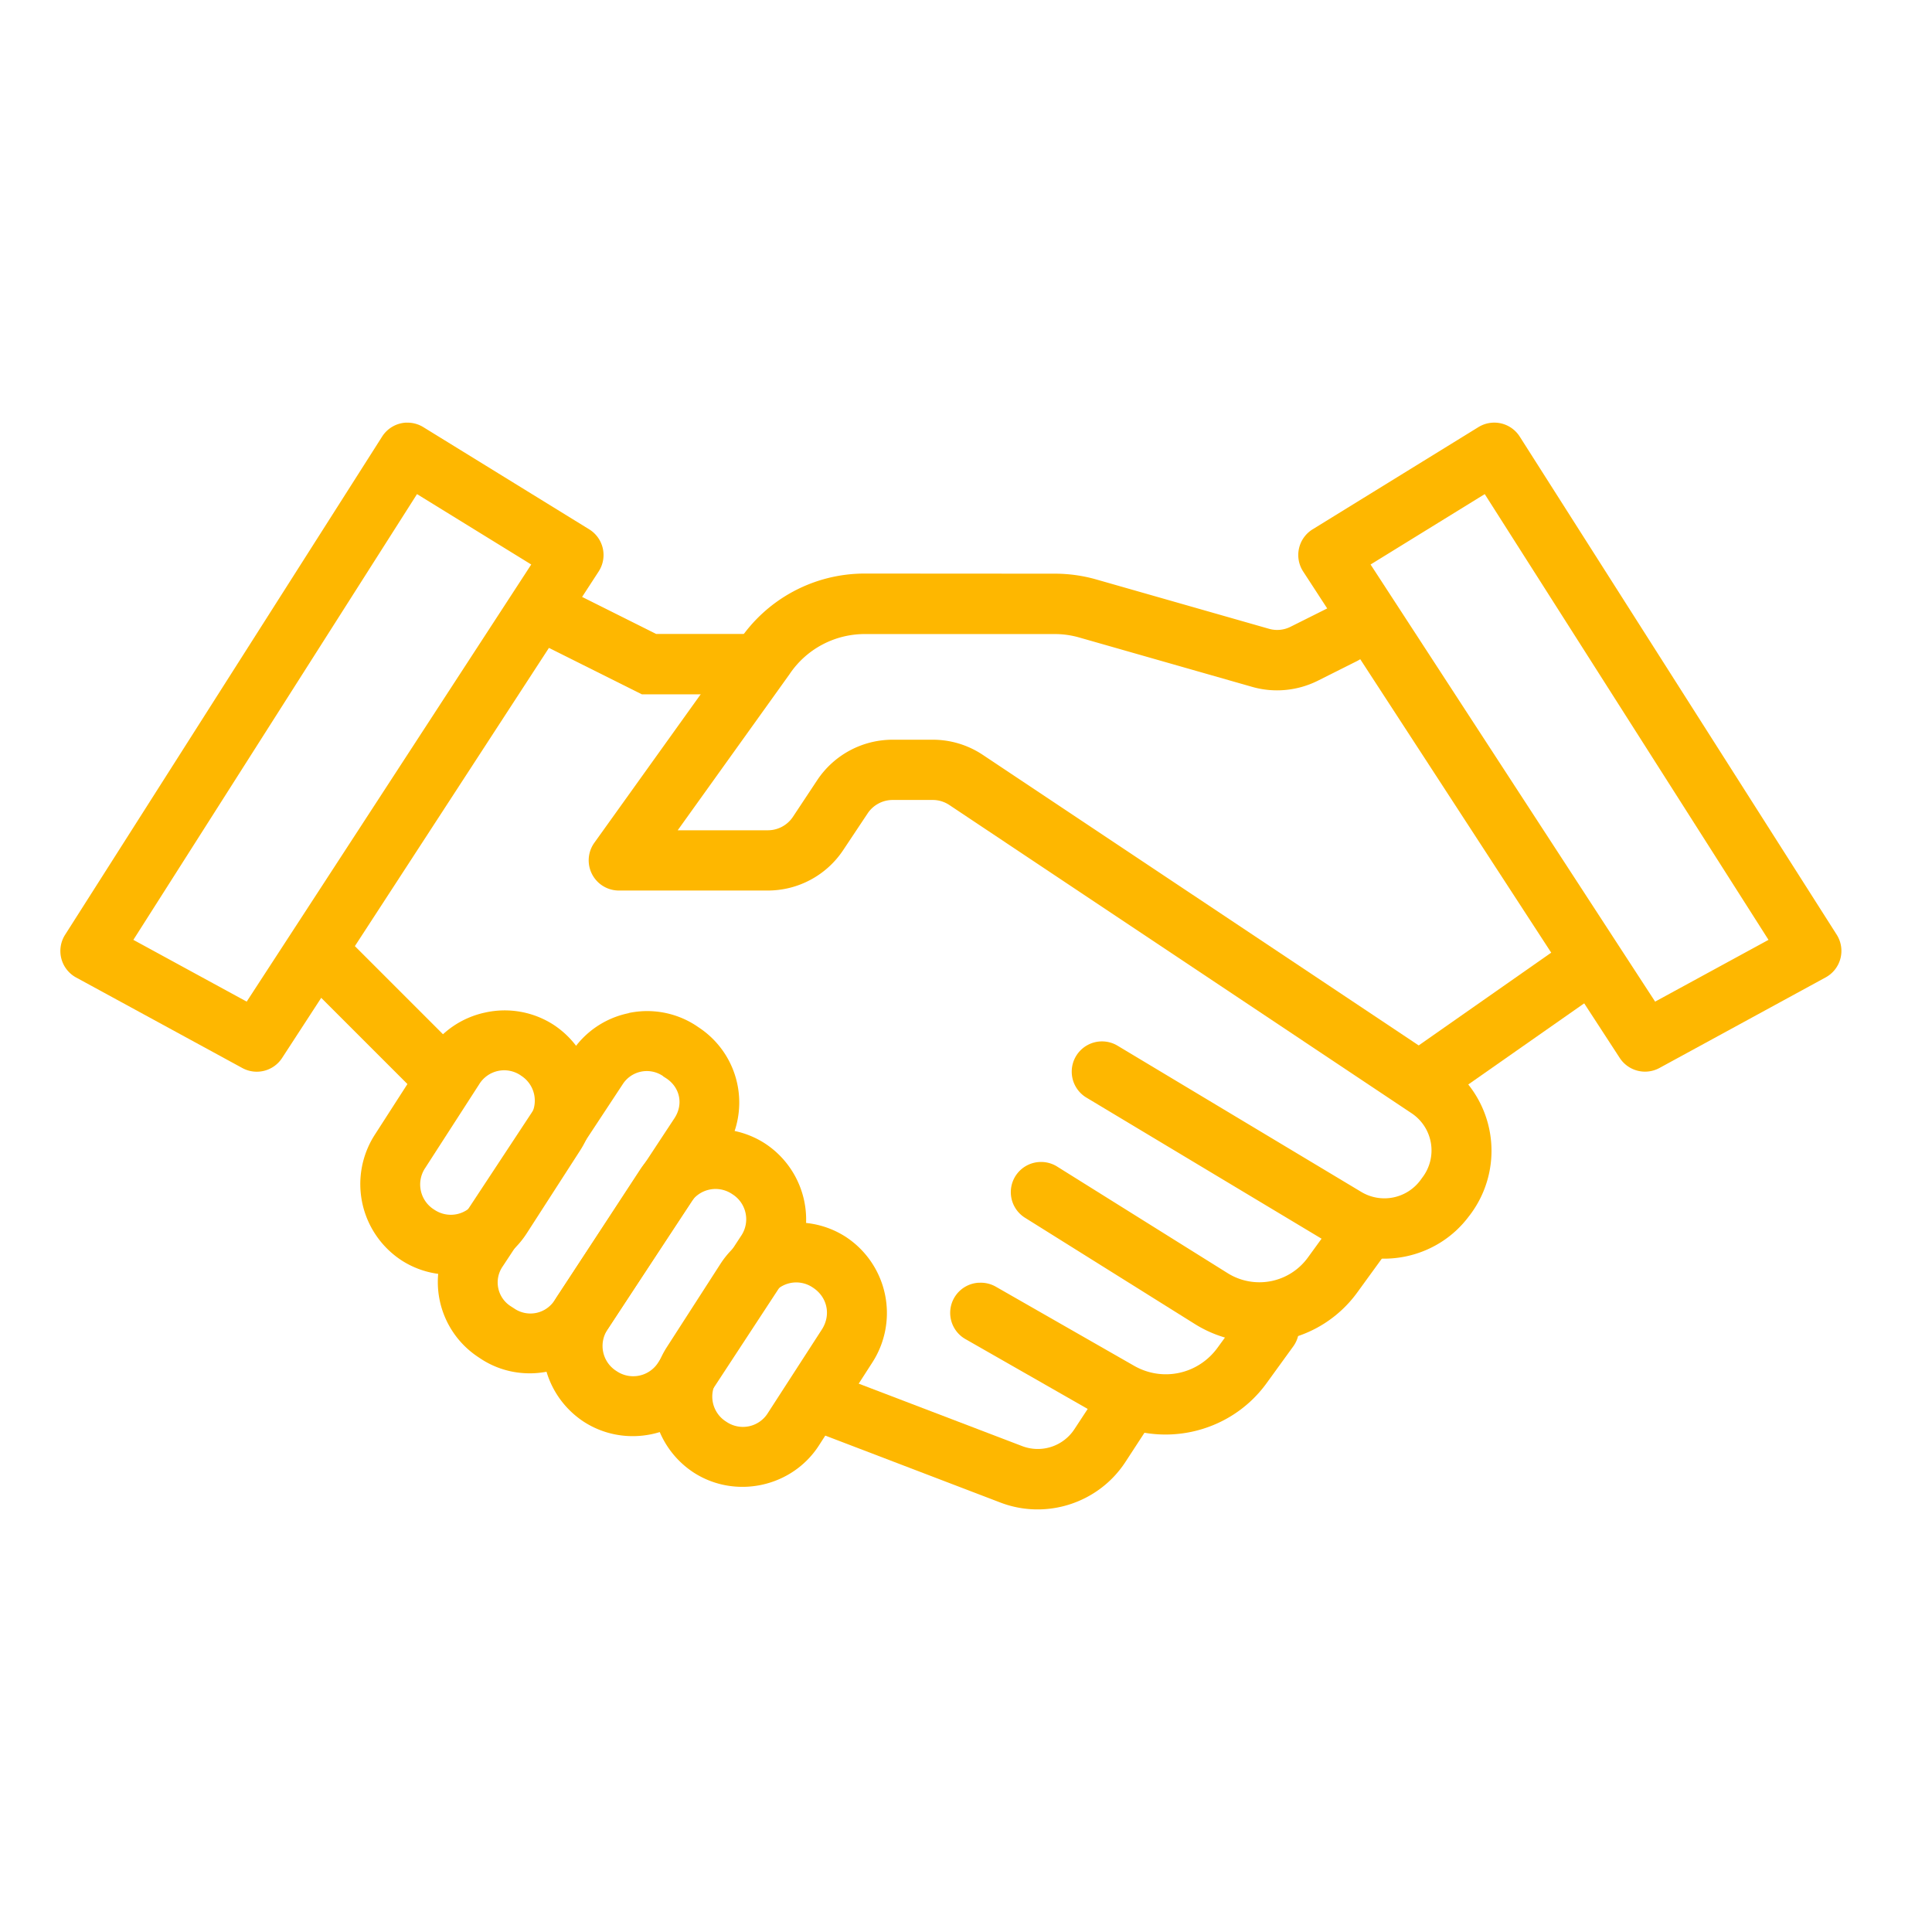 <svg viewBox="0 0 32 32" xmlns="http://www.w3.org/2000/svg"><path d="m8.973 1029.915-.448.895 2.106 1.052h2.12v-1h-1.884z" style="line-height:normal;text-indent:0;text-align:start;text-decoration-line:none;text-decoration-style:solid;text-decoration-color:#000;text-transform:none;white-space:normal;isolation:auto;mix-blend-mode:normal;solid-color:#000;solid-opacity:1" transform="translate(0 -1020.362)" color="#000000" font-style="normal" font-variant="normal" font-weight="400" font-stretch="normal" font-size="medium" font-family="sans-serif" text-decoration="none" letter-spacing="normal" word-spacing="normal" direction="ltr" writing-mode="lr-tb" baseline-shift="baseline" text-anchor="start" clip-rule="nonzero" display="inline" overflow="visible" visibility="visible" opacity="1" color-interpolation="sRGB" color-interpolation-filters="linearRGB" fill="#feb700" fill-opacity="1" fill-rule="evenodd" stroke="none" stroke-width="1px" stroke-linecap="butt" stroke-linejoin="miter" stroke-miterlimit="4" stroke-dasharray="none" stroke-dashoffset="0" stroke-opacity="1" color-rendering="auto" image-rendering="auto" shape-rendering="auto" text-rendering="auto" enable-background="accumulate" class="fill-000000"></path><path d="M14.32 1029.862a2.5 2.5 0 0 0-2.08 1.114l.01-.014-2.406 3.359a.5.5 0 0 0 .408.791h2.465a1.5 1.5 0 0 0 1.248-.668l.406-.61a.499.499 0 0 1 .416-.222h.663c.099 0 .194.03.275.084l7.648 5.1a.74.74 0 0 1 .184 1.072l-.029.04a.743.743 0 0 1-.984.194l-4.034-2.42a.501.501 0 0 0-.515.86l4.033 2.42c.766.459 1.765.263 2.3-.452l.03-.039a1.76 1.76 0 0 0-.43-2.507l-7.648-5.098a1.494 1.494 0 0 0-.832-.252h-.663a1.5 1.5 0 0 0-1.248.668l-.404.61a.499.499 0 0 1-.416.222h-1.492l1.84-2.568a.5.5 0 0 0 .01-.014 1.499 1.499 0 0 1 1.248-.668h3.148c.14 0 .278.02.412.059l2.858.816c.36.103.748.066 1.084-.101l.652-.327a.5.5 0 1 0-.449-.894l-.652.326a.492.492 0 0 1-.36.033l-2.857-.816a2.495 2.495 0 0 0-.688-.096z" style="line-height:normal;text-indent:0;text-align:start;text-decoration-line:none;text-decoration-style:solid;text-decoration-color:#000;text-transform:none;white-space:normal;isolation:auto;mix-blend-mode:normal;solid-color:#000;solid-opacity:1" transform="translate(0 -1020.362)" color="#000000" font-style="normal" font-variant="normal" font-weight="400" font-stretch="normal" font-size="medium" font-family="sans-serif" text-decoration="none" letter-spacing="normal" word-spacing="normal" direction="ltr" writing-mode="lr-tb" baseline-shift="baseline" text-anchor="start" clip-rule="nonzero" display="inline" overflow="visible" visibility="visible" opacity="1" color-interpolation="sRGB" color-interpolation-filters="linearRGB" fill="#feb700" fill-opacity="1" fill-rule="evenodd" stroke="none" stroke-width="1.002" stroke-linecap="round" stroke-linejoin="round" stroke-miterlimit="4" stroke-dasharray="none" stroke-dashoffset="0" stroke-opacity="1" color-rendering="auto" image-rendering="auto" shape-rendering="auto" text-rendering="auto" enable-background="accumulate" class="fill-000000"></path><path d="m25.963 1035.952-2.5 1.75.574.82 2.5-1.75zM5.604 1035.759l-.707.707 2 2 .707-.707z" style="line-height:normal;text-indent:0;text-align:start;text-decoration-line:none;text-decoration-style:solid;text-decoration-color:#000;text-transform:none;white-space:normal;isolation:auto;mix-blend-mode:normal;solid-color:#000;solid-opacity:1" transform="translate(0 -1020.362)" color="#000000" font-style="normal" font-variant="normal" font-weight="400" font-stretch="normal" font-size="medium" font-family="sans-serif" text-decoration="none" letter-spacing="normal" word-spacing="normal" direction="ltr" writing-mode="lr-tb" baseline-shift="baseline" text-anchor="start" clip-rule="nonzero" display="inline" overflow="visible" visibility="visible" opacity="1" color-interpolation="sRGB" color-interpolation-filters="linearRGB" fill="#feb700" fill-opacity="1" fill-rule="evenodd" stroke="none" stroke-width="1px" stroke-linecap="butt" stroke-linejoin="miter" stroke-miterlimit="4" stroke-dasharray="none" stroke-dashoffset="0" stroke-opacity="1" color-rendering="auto" image-rendering="auto" shape-rendering="auto" text-rendering="auto" enable-background="accumulate" class="fill-000000"></path><path d="M10.414 1037.143a1.48 1.48 0 0 0-.94.635l-1.982 3.008a1.488 1.488 0 0 0 .424 2.05l.051.034c.68.444 1.607.25 2.055-.428l1.982-3.008a1.488 1.488 0 0 0-.424-2.05l-.053-.036a1.481 1.481 0 0 0-1.115-.207zm.568 1.045.051.033c.231.151.29.433.137.664l-1.982 3.01a.475.475 0 0 1-.672.139l-.051-.033a.467.467 0 0 1-.137-.666l1.983-3.01a.475.475 0 0 1 .672-.139z" style="line-height:normal;text-indent:0;text-align:start;text-decoration-line:none;text-decoration-style:solid;text-decoration-color:#000;text-transform:none;white-space:normal;isolation:auto;mix-blend-mode:normal;solid-color:#000;solid-opacity:1" transform="translate(0 -1020.362)" color="#000000" font-style="normal" font-variant="normal" font-weight="400" font-stretch="normal" font-size="medium" font-family="sans-serif" text-decoration="none" letter-spacing="normal" word-spacing="normal" direction="ltr" writing-mode="lr-tb" baseline-shift="baseline" text-anchor="start" clip-rule="nonzero" display="inline" overflow="visible" visibility="visible" opacity="1" color-interpolation="sRGB" color-interpolation-filters="linearRGB" fill="#feb700" fill-opacity="1" fill-rule="nonzero" stroke="none" stroke-width="1" stroke-linecap="round" stroke-linejoin="round" stroke-miterlimit="4" stroke-dasharray="none" stroke-dashoffset="0" stroke-opacity="1" color-rendering="auto" image-rendering="auto" shape-rendering="auto" text-rendering="auto" enable-background="accumulate" class="fill-000000"></path><path d="M11.549 1039.095c-.377.079-.724.3-.95.644l-1.368 2.092a1.507 1.507 0 0 0 .433 2.076c.688.45 1.626.254 2.076-.434l1.37-2.091a1.507 1.507 0 0 0-.434-2.077 1.495 1.495 0 0 0-1.127-.21zm.58 1.046a.49.49 0 0 1 .144.694l-1.369 2.091a.49.49 0 0 1-.693.145.49.49 0 0 1-.145-.693l1.37-2.092a.49.49 0 0 1 .693-.145z" style="line-height:normal;text-indent:0;text-align:start;text-decoration-line:none;text-decoration-style:solid;text-decoration-color:#000;text-transform:none;white-space:normal;isolation:auto;mix-blend-mode:normal;solid-color:#000;solid-opacity:1" transform="translate(0 -1020.362)" color="#000000" font-style="normal" font-variant="normal" font-weight="400" font-stretch="normal" font-size="medium" font-family="sans-serif" text-decoration="none" letter-spacing="normal" word-spacing="normal" direction="ltr" writing-mode="lr-tb" baseline-shift="baseline" text-anchor="start" clip-rule="nonzero" display="inline" overflow="visible" visibility="visible" opacity="1" color-interpolation="sRGB" color-interpolation-filters="linearRGB" fill="#feb700" fill-opacity="1" fill-rule="nonzero" stroke="none" stroke-width="1" stroke-linecap="round" stroke-linejoin="round" stroke-miterlimit="4" stroke-dasharray="none" stroke-dashoffset="0" stroke-opacity="1" color-rendering="auto" image-rendering="auto" shape-rendering="auto" text-rendering="auto" enable-background="accumulate" class="fill-000000"></path><path d="M12.879 1040.645a1.493 1.493 0 0 0-.945.649l-.89 1.382a1.509 1.509 0 0 0 .444 2.075c.69.447 1.629.245 2.075-.446l.89-1.383a1.509 1.509 0 0 0-.445-2.074 1.494 1.494 0 0 0-1.129-.203zm.584 1.043c.24.155.305.453.15.694l-.892 1.38a.486.486 0 0 1-.69.149.49.49 0 0 1-.148-.694l.89-1.38a.486.486 0 0 1 .69-.149zM8.04 1037.132a1.493 1.493 0 0 0-.946.648l-.89 1.383a1.51 1.51 0 0 0 .446 2.074c.69.446 1.627.245 2.073-.445l.89-1.381a1.511 1.511 0 0 0-.445-2.076 1.494 1.494 0 0 0-1.129-.203zm.585 1.043a.49.49 0 0 1 .148.693l-.89 1.38a.486.486 0 0 1-.69.15.49.49 0 0 1-.148-.694l.89-1.38a.486.486 0 0 1 .69-.15z" style="line-height:normal;text-indent:0;text-align:start;text-decoration-line:none;text-decoration-style:solid;text-decoration-color:#000;text-transform:none;white-space:normal;isolation:auto;mix-blend-mode:normal;solid-color:#000;solid-opacity:1" transform="translate(0 -1020.362)" color="#000000" font-style="normal" font-variant="normal" font-weight="400" font-stretch="normal" font-size="medium" font-family="sans-serif" text-decoration="none" letter-spacing="normal" word-spacing="normal" direction="ltr" writing-mode="lr-tb" baseline-shift="baseline" text-anchor="start" clip-rule="nonzero" display="inline" overflow="visible" visibility="visible" opacity="1" color-interpolation="sRGB" color-interpolation-filters="linearRGB" fill="#feb700" fill-opacity="1" fill-rule="nonzero" stroke="none" stroke-width="1" stroke-linecap="round" stroke-linejoin="round" stroke-miterlimit="4" stroke-dasharray="none" stroke-dashoffset="0" stroke-opacity="1" color-rendering="auto" image-rendering="auto" shape-rendering="auto" text-rendering="auto" enable-background="accumulate" class="fill-000000"></path><path d="M17.23 1039.608a.5.5 0 0 0-.246.928l2.813 1.76a2.008 2.008 0 0 0 2.68-.522l.43-.592a.5.5 0 1 0-.811-.588l-.43.592a.992.992 0 0 1-1.338.26l-2.812-1.758a.5.5 0 0 0-.285-.08z" style="line-height:normal;text-indent:0;text-align:start;text-decoration-line:none;text-decoration-style:solid;text-decoration-color:#000;text-transform:none;white-space:normal;isolation:auto;mix-blend-mode:normal;solid-color:#000;solid-opacity:1" transform="translate(0 -1020.362)" color="#000000" font-style="normal" font-variant="normal" font-weight="400" font-stretch="normal" font-size="medium" font-family="sans-serif" text-decoration="none" letter-spacing="normal" word-spacing="normal" direction="ltr" writing-mode="lr-tb" baseline-shift="baseline" text-anchor="start" clip-rule="nonzero" display="inline" overflow="visible" visibility="visible" opacity="1" color-interpolation="sRGB" color-interpolation-filters="linearRGB" fill="#feb700" fill-opacity="1" fill-rule="evenodd" stroke="none" stroke-width="1.002" stroke-linecap="round" stroke-linejoin="round" stroke-miterlimit="4" stroke-dasharray="none" stroke-dashoffset="0" stroke-opacity="1" color-rendering="auto" image-rendering="auto" shape-rendering="auto" text-rendering="auto" enable-background="accumulate" class="fill-000000"></path><path d="M16.211 1041.608a.5.5 0 0 0-.209.94l2.283 1.304c.91.52 2.076.27 2.692-.578l.443-.611a.5.5 0 1 0-.81-.588l-.444.61c-.32.44-.91.569-1.383.298l-2.285-1.307a.5.5 0 0 0-.287-.067z" style="line-height:normal;text-indent:0;text-align:start;text-decoration-line:none;text-decoration-style:solid;text-decoration-color:#000;text-transform:none;white-space:normal;isolation:auto;mix-blend-mode:normal;solid-color:#000;solid-opacity:1" transform="translate(0 -1020.362)" color="#000000" font-style="normal" font-variant="normal" font-weight="400" font-stretch="normal" font-size="medium" font-family="sans-serif" text-decoration="none" letter-spacing="normal" word-spacing="normal" direction="ltr" writing-mode="lr-tb" baseline-shift="baseline" text-anchor="start" clip-rule="nonzero" display="inline" overflow="visible" visibility="visible" opacity="1" color-interpolation="sRGB" color-interpolation-filters="linearRGB" fill="#feb700" fill-opacity="1" fill-rule="evenodd" stroke="none" stroke-width="1.002" stroke-linecap="round" stroke-linejoin="round" stroke-miterlimit="4" stroke-dasharray="none" stroke-dashoffset="0" stroke-opacity="1" color-rendering="auto" image-rendering="auto" shape-rendering="auto" text-rendering="auto" enable-background="accumulate" class="fill-000000"></path><path d="m13.928 1043.167-.358.935 3 1.147c.759.29 1.624.01 2.069-.67l.437-.67-.838-.549-.44.67a.725.725 0 0 1-.87.283z" style="line-height:normal;text-indent:0;text-align:start;text-decoration-line:none;text-decoration-style:solid;text-decoration-color:#000;text-transform:none;white-space:normal;isolation:auto;mix-blend-mode:normal;solid-color:#000;solid-opacity:1" transform="translate(0 -1020.362)" color="#000000" font-style="normal" font-variant="normal" font-weight="400" font-stretch="normal" font-size="medium" font-family="sans-serif" text-decoration="none" letter-spacing="normal" word-spacing="normal" direction="ltr" writing-mode="lr-tb" baseline-shift="baseline" text-anchor="start" clip-rule="nonzero" display="inline" overflow="visible" visibility="visible" opacity="1" color-interpolation="sRGB" color-interpolation-filters="linearRGB" fill="#feb700" fill-opacity="1" fill-rule="evenodd" stroke="none" stroke-width="1.002" stroke-linecap="butt" stroke-linejoin="round" stroke-miterlimit="4" stroke-dasharray="none" stroke-dashoffset="0" stroke-opacity="1" color-rendering="auto" image-rendering="auto" shape-rendering="auto" text-rendering="auto" enable-background="accumulate" class="fill-000000"></path><path d="M6.727 1027.362a.5.5 0 0 0-.399.233l-5.25 8.25a.5.5 0 0 0 .182.707l2.754 1.5a.5.5 0 0 0 .658-.166l5.244-8.059a.5.5 0 0 0-.156-.697l-2.748-1.693a.5.5 0 0 0-.285-.074zm.18 1.184 1.892 1.166-4.713 7.24-1.877-1.023zM24.752 1027.362a.5.5 0 0 0-.264.074l-2.748 1.694a.5.5 0 0 0-.156.697l5.244 8.058a.5.5 0 0 0 .658.166l2.752-1.5a.5.5 0 0 0 .184-.707l-5.25-8.25a.5.5 0 0 0-.42-.232zm-.16 1.184 4.7 7.383-1.878 1.023-4.713-7.24z" style="line-height:normal;text-indent:0;text-align:start;text-decoration-line:none;text-decoration-style:solid;text-decoration-color:#000;text-transform:none;white-space:normal;isolation:auto;mix-blend-mode:normal;solid-color:#000;solid-opacity:1" transform="translate(0 -1020.362)" color="#000000" font-style="normal" font-variant="normal" font-weight="400" font-stretch="normal" font-size="medium" font-family="sans-serif" text-decoration="none" letter-spacing="normal" word-spacing="normal" direction="ltr" writing-mode="lr-tb" baseline-shift="baseline" text-anchor="start" clip-rule="nonzero" display="inline" overflow="visible" visibility="visible" opacity="1" color-interpolation="sRGB" color-interpolation-filters="linearRGB" fill="#feb700" fill-opacity="1" fill-rule="evenodd" stroke="none" stroke-width="1px" stroke-linecap="round" stroke-linejoin="round" stroke-miterlimit="4" stroke-dasharray="none" stroke-dashoffset="0" stroke-opacity="1" color-rendering="auto" image-rendering="auto" shape-rendering="auto" text-rendering="auto" enable-background="accumulate" class="fill-000000"></path></svg>